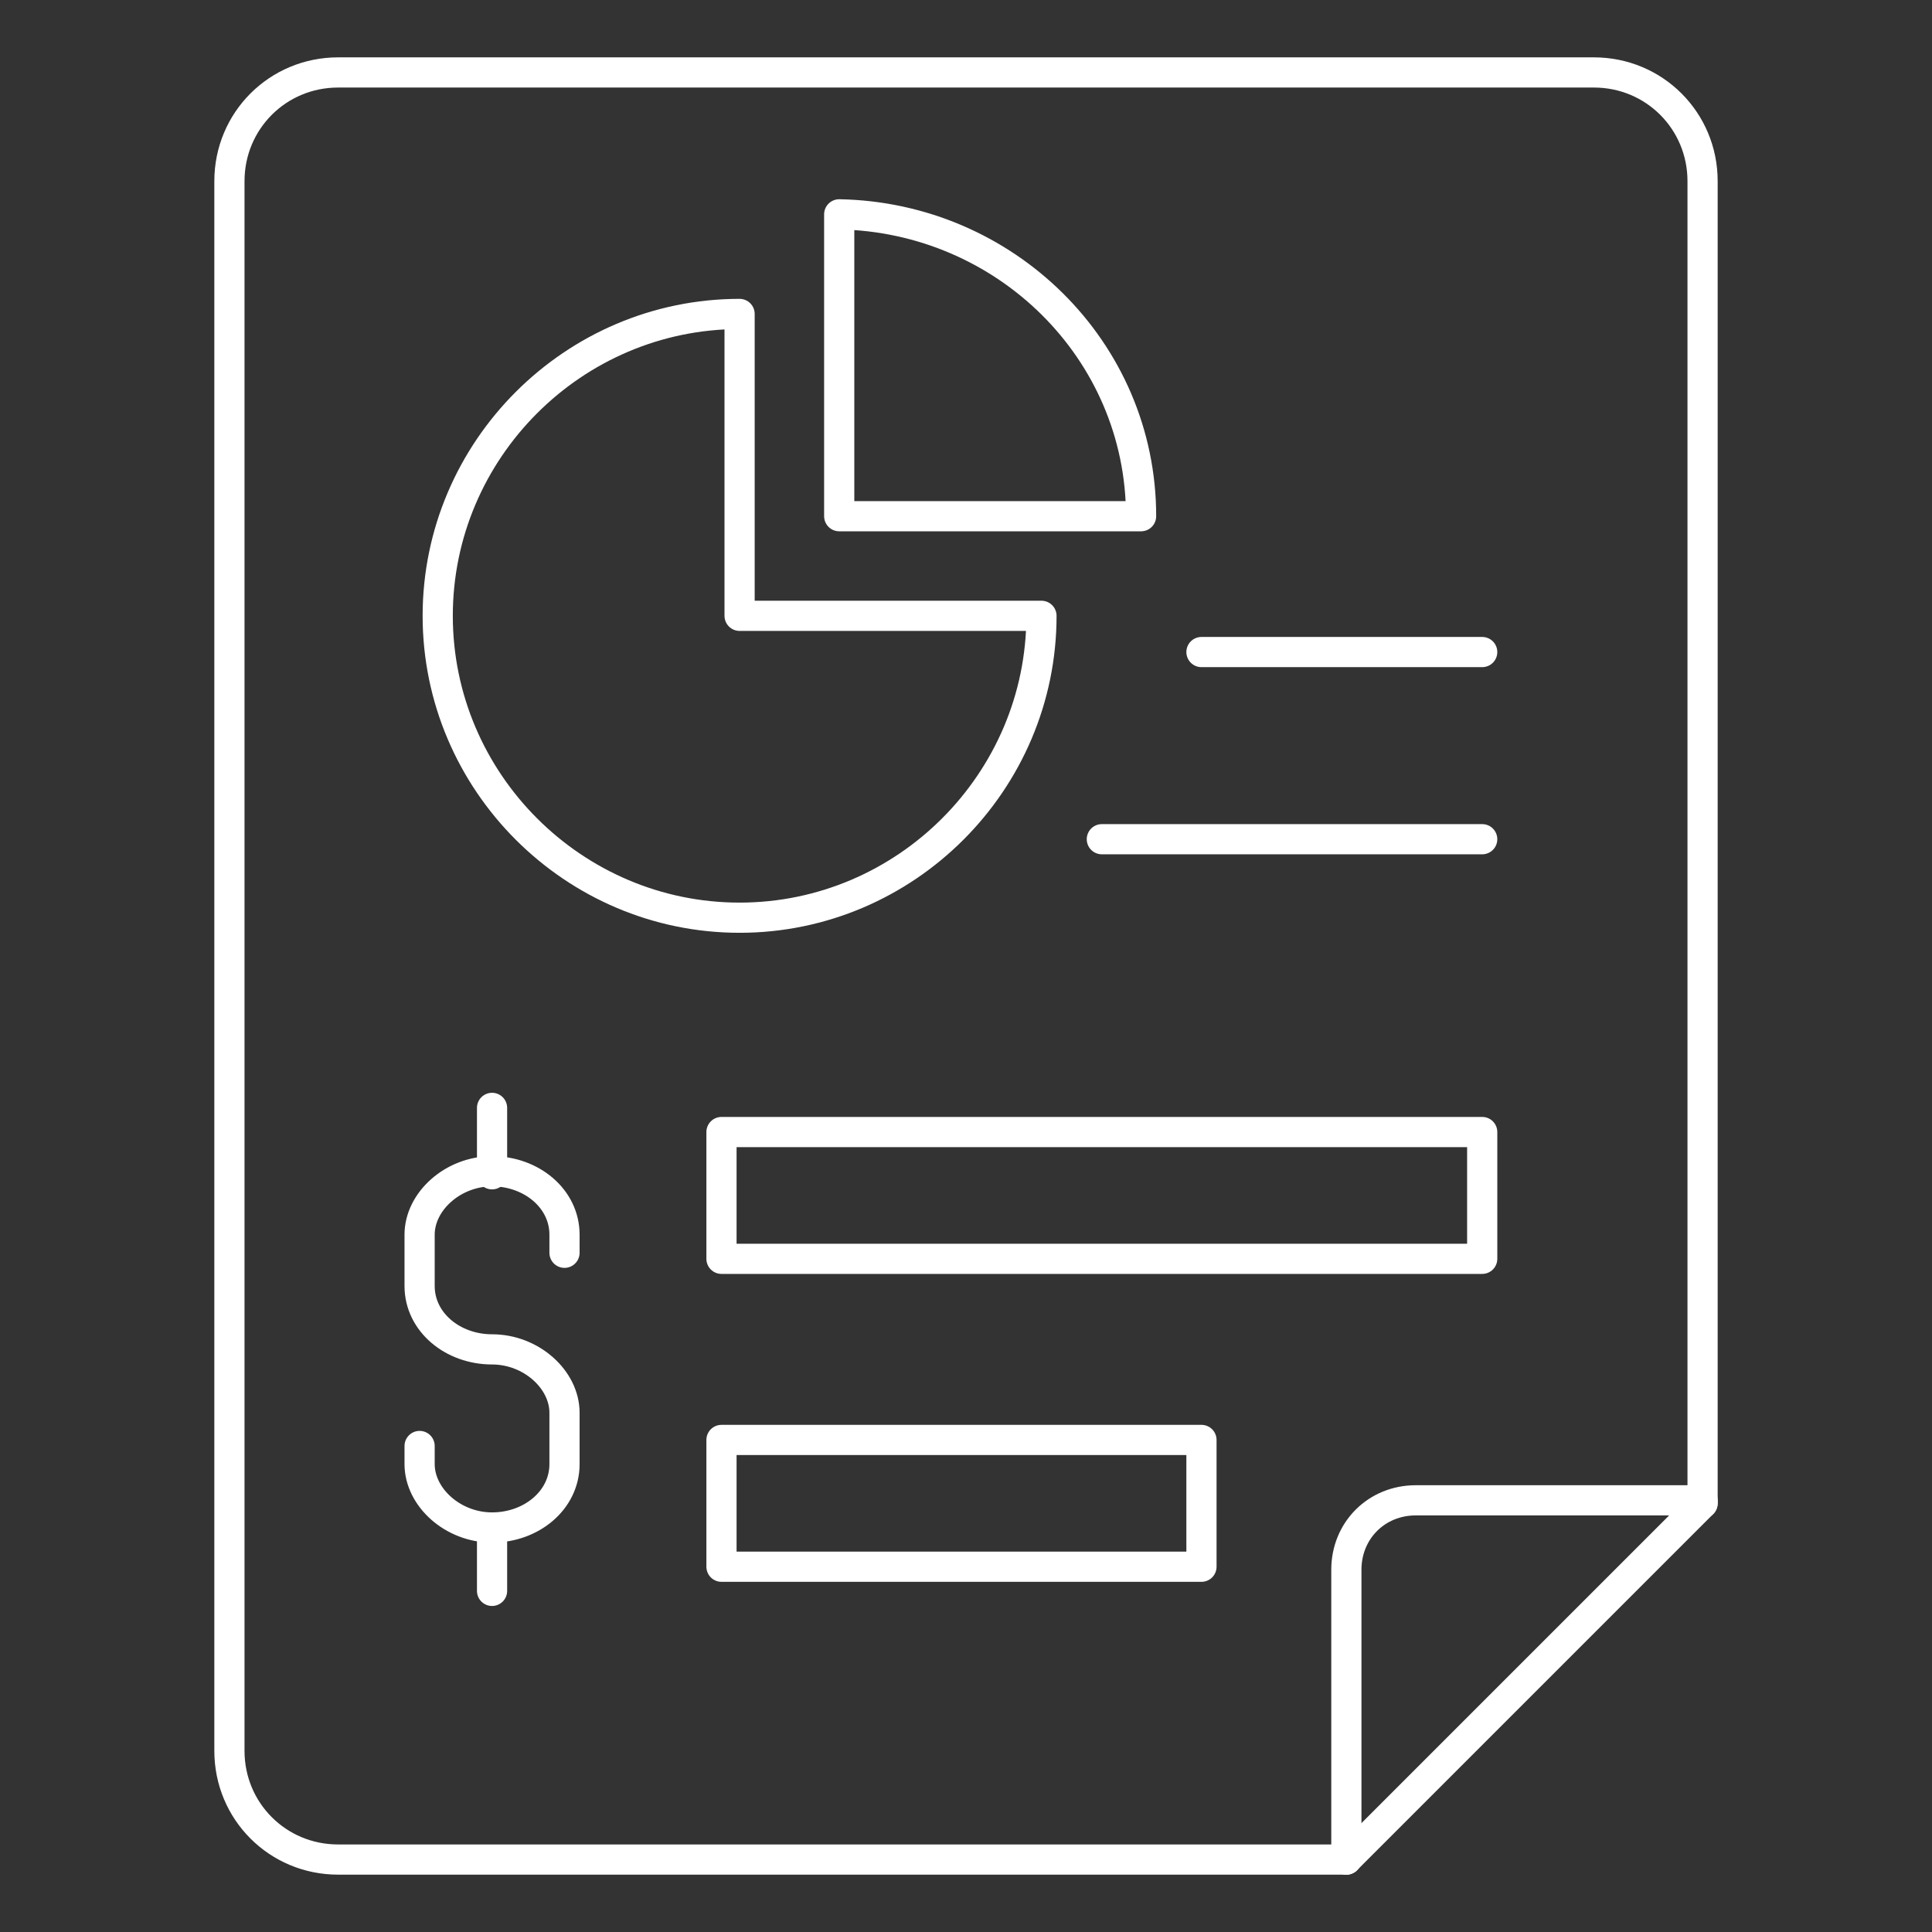 <?xml version="1.0" encoding="utf-8"?>
<!-- Generator: Adobe Illustrator 28.4.1, SVG Export Plug-In . SVG Version: 6.00 Build 0)  -->
<svg version="1.0" id="Layer_1" xmlns="http://www.w3.org/2000/svg" xmlns:xlink="http://www.w3.org/1999/xlink" x="0px" y="0px"
	 viewBox="0 0 64 64" style="enable-background:new 0 0 64 64;" xml:space="preserve">
<rect x="0" y="0" width="64" height="64" fill="#333333" stroke="none"/>
<style type="text/css">
	.st0{fill:none;stroke:#ffffff;stroke-width:1;stroke-linecap:round;stroke-linejoin:round;stroke-miterlimit:10;}
</style>
<g>
	<path class="st0" d="M44.6,61.6H11.2c-2,0-3.6-1.6-3.6-3.6V6c0-2,1.6-3.6,3.6-3.6h41.6c2,0,3.6,1.6,3.6,3.6v43.8"/>
	<path class="st0" d="M44.6,61.6V52c0-1.3,1-2.3,2.3-2.3h9.5"/>
	<line class="st0" x1="44.6" y1="61.6" x2="56.4" y2="49.8"/>
	<path class="st0" d="M34.5,20.4c0,5.5-4.5,10-10,10s-10-4.5-10-10c0-5.5,4.5-10,10-10v10H34.5z"/>
	<path class="st0" d="M37.8,17.1h-10v-10C33.3,7.2,37.8,11.6,37.8,17.1z"/>
	<path class="st0" d="M13.9,47.9v0.6c0,1.1,1.1,2.1,2.4,2.1h0c1.3,0,2.4-0.9,2.4-2.1v-1.7c0-1.1-1.1-2.1-2.4-2.1h0
		c-1.3,0-2.4-0.9-2.4-2.1v-1.7c0-1.1,1.1-2.1,2.4-2.1h0c1.3,0,2.4,0.9,2.4,2.1v0.6"/>
	<line class="st0" x1="16.3" y1="38.9" x2="16.3" y2="36.7"/>
	<line class="st0" x1="16.3" y1="52.7" x2="16.3" y2="50.6"/>
	<rect x="23.9" y="37.5" class="st0" width="25.2" height="4.2"/>
	<rect x="23.9" y="47.7" class="st0" width="15.9" height="4.2"/>
	<line class="st0" x1="39.8" y1="21.6" x2="49.1" y2="21.6"/>
	<line class="st0" x1="36.5" y1="27.8" x2="49.1" y2="27.8"/>
</g>
</svg>
